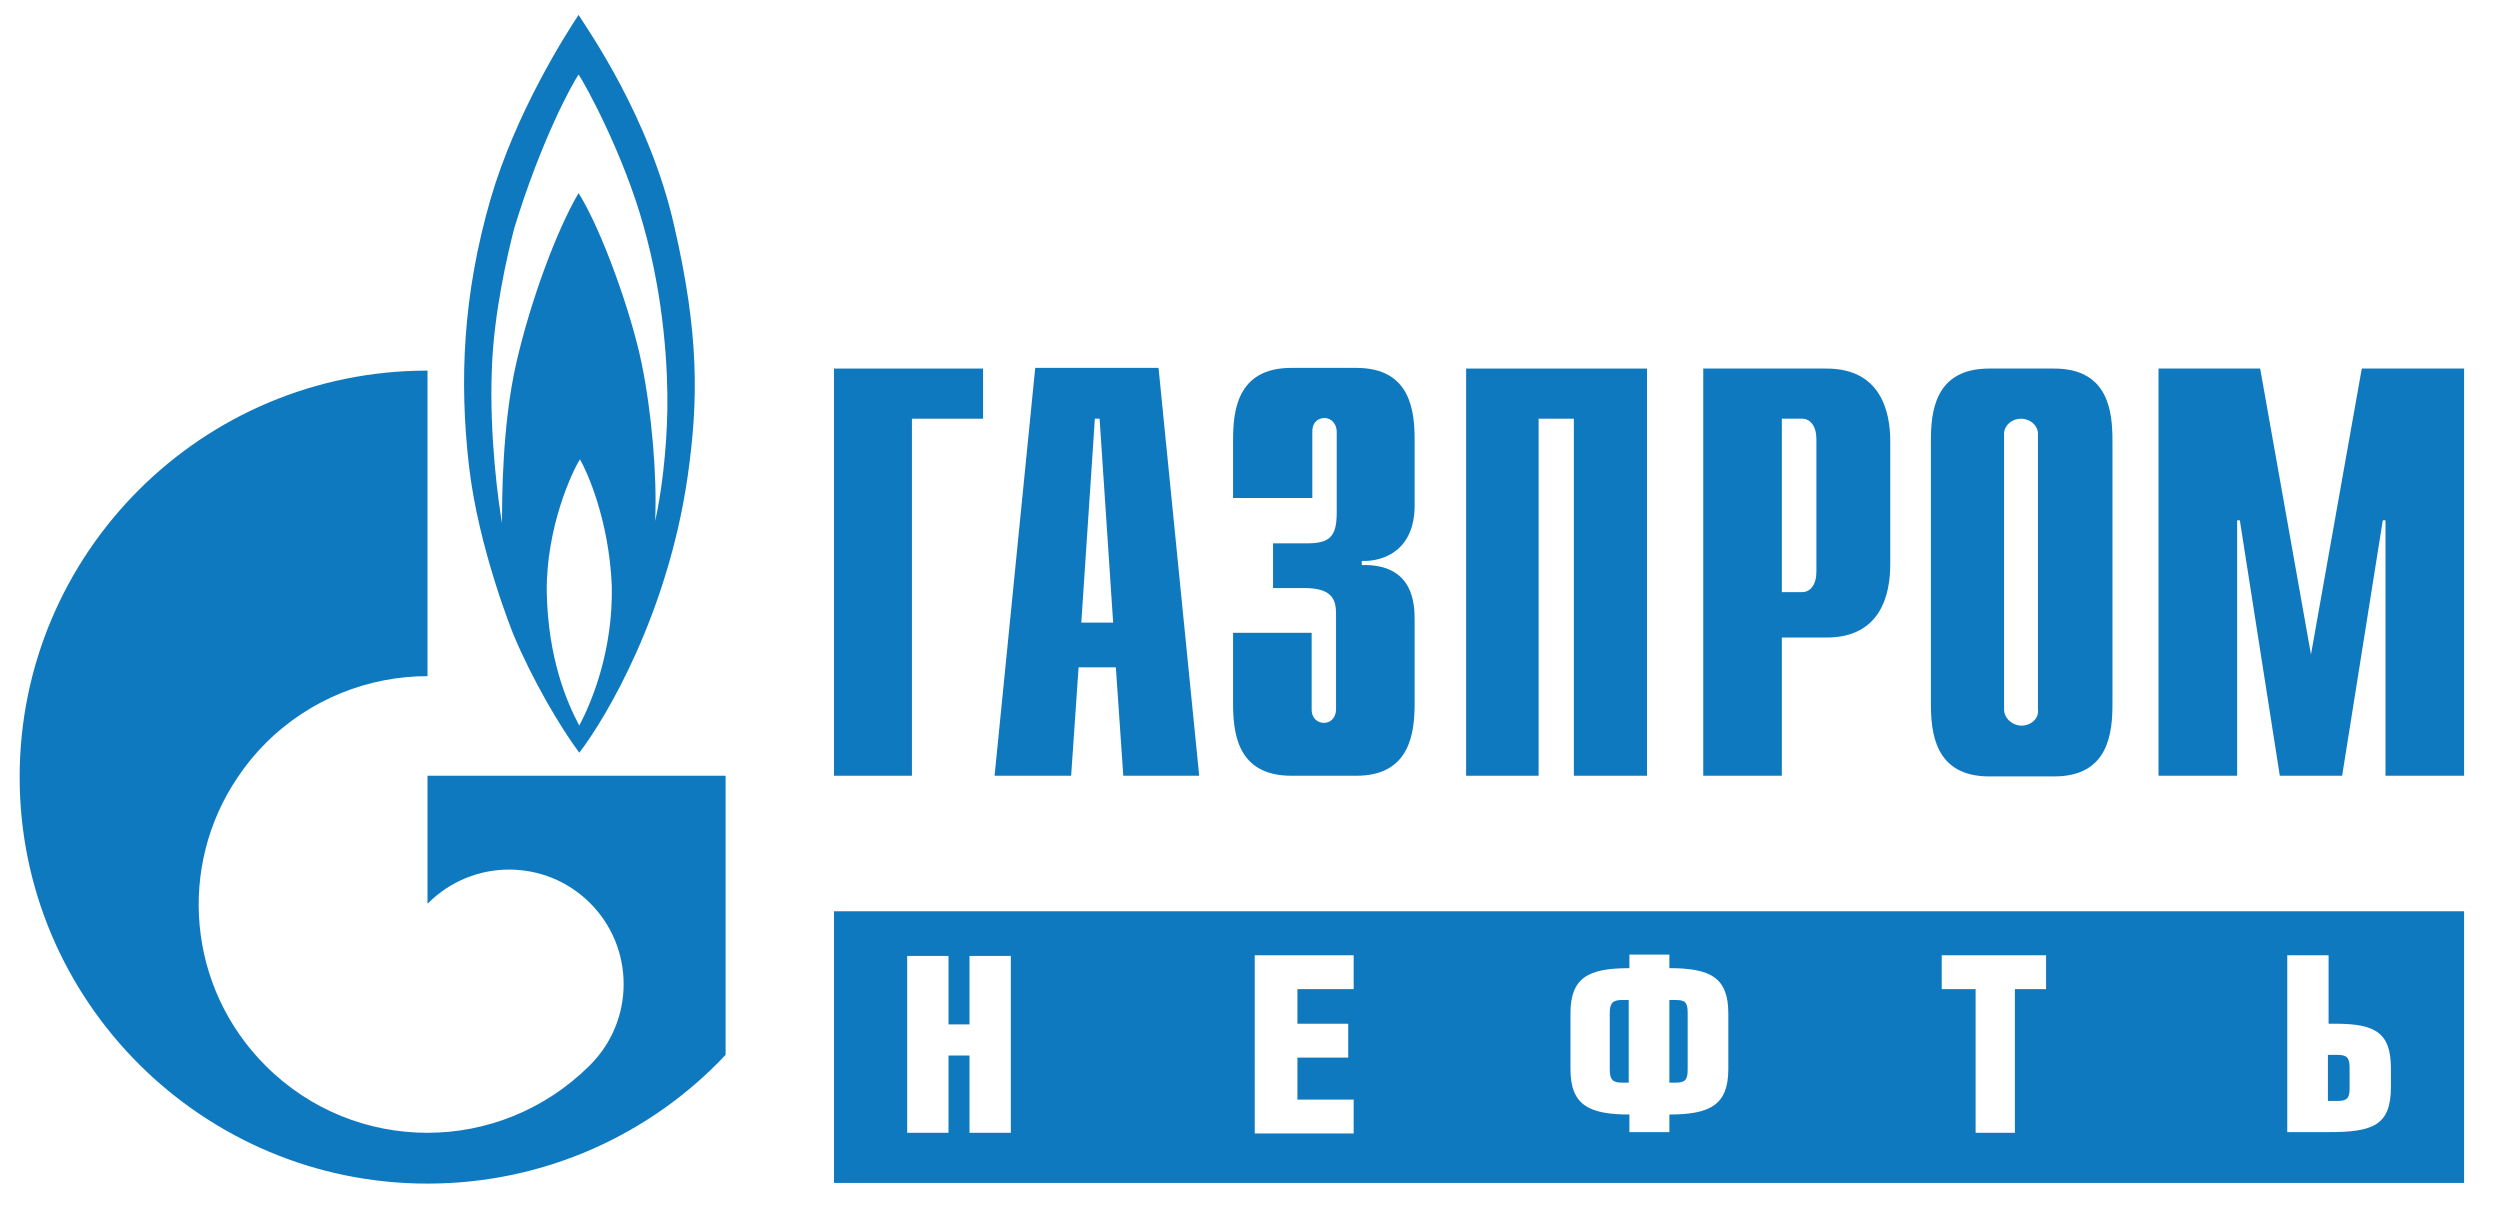 <?xml version="1.0" encoding="utf-8"?>
<!-- Generator: Adobe Illustrator 26.0.1, SVG Export Plug-In . SVG Version: 6.00 Build 0)  -->
<svg version="1.1" id="Слой_1" xmlns="http://www.w3.org/2000/svg" xmlns:xlink="http://www.w3.org/1999/xlink" x="0px" y="0px"
	 viewBox="0 0 369 178.4" style="enable-background:new 0 0 369 178.4;" xml:space="preserve">
<style type="text/css">
	.st0{fill:#0F79BF;}
</style>
<path class="st0" d="M298.4,107.1c-1.4,0-2.6-1.1-2.6-2.4c0,0,0-0.1,0-0.1V64.3v-0.2l0-0.2c0.1-1.2,1.2-2.1,2.5-2.1s2.4,0.9,2.5,2.1
	l0,0.2c0,0,0,0.1,0,0.2v40.3c0,0,0,0.1,0,0.1C301,106,299.8,107.1,298.4,107.1 M303.2,54.4h-9.6c-8.1,0-8.6,6.5-8.6,10.7v38.7
	c0,4.2,0.5,10.8,8.6,10.8h9.6c8.1,0,8.6-6.5,8.6-10.8V65.1C311.8,60.9,311.3,54.4,303.2,54.4"/>
<polygon class="st0" points="123.1,54.4 145.1,54.4 145.1,61.8 134.6,61.8 134.6,114.5 123.1,114.5 "/>
<path class="st0" d="M146.8,114.5h11.3l1.1-16h5.5l1.1,16H177l-6-60.2h-18.2L146.8,114.5z M159.6,91.9l2-30.1h0.7l2,30.1H159.6z"/>
<path class="st0" d="M193.6,93.4v11.3c0,1.6,1.2,2,1.8,2c1.1,0,1.8-0.9,1.8-2v-14c0-1.9-0.3-3.9-4.6-3.9h-4.7v-6.6h4.9
	c3.3,0,4.5-0.8,4.5-4.5v-12c0-1-0.7-2-1.8-2c-0.7,0-1.8,0.4-1.8,2v9.8H182v-8.5c0-4.2,0.5-10.7,8.6-10.7h9.6c8.1,0,8.6,6.5,8.6,10.7
	v9.6c0,6.5-4.4,8.3-7.8,8.2v0.6c7.8-0.2,7.8,6,7.8,8.2v12.1c0,4.2-0.5,10.8-8.6,10.8h-9.6c-8.1,0-8.6-6.5-8.6-10.8V93.4H193.6z"/>
<polygon class="st0" points="216.4,54.4 243.1,54.4 243.1,114.5 232.3,114.5 232.3,61.8 227.1,61.8 227.1,114.5 216.4,114.5 "/>
<path class="st0" d="M251.5,114.5H263V94.1h6.6c8.1,0,9.4-6.5,9.4-10.8V65.1c0-4.2-1.3-10.7-9.4-10.7h-18.2V114.5z M263,87.4V61.8h3
	c1.2,0,2.1,1.1,2.1,3v19.6c0,1.9-0.9,3-2.1,3H263z"/>
<polygon class="st0" points="348.6,54.4 363.7,54.4 363.7,114.5 352.1,114.5 352.1,76.8 351.7,76.8 345.7,114.5 336.5,114.5 
	330.6,76.8 330.2,76.8 330.2,114.5 318.6,114.5 318.6,54.4 333.6,54.4 341.1,96.6 "/>
<g>
	<path class="st0" d="M98.5,60.5c-0.1,6.1-0.9,12.5-1.8,16.4c0.3-6.6-0.5-16-2-23.3c-1.5-7.3-5.8-19.5-9.3-25.1
		c-3.2,5.4-7.1,15.9-9.2,25.1c-2.1,9.2-2.1,20.2-2.1,23.6c-0.5-2.8-1.9-12.8-1.5-22.8c0.3-8.3,2.3-16.8,3.3-20.7
		c4-13.1,8.6-21.4,9.5-22.7c0.9,1.3,6.6,11.6,9.6,22.4C98,44,98.6,54.4,98.5,60.5 M85.5,107.1c-1.8-3.4-4.6-9.8-4.8-19.7
		c-0.1-9.6,3.8-17.9,4.9-19.6c1,1.7,4.3,8.9,4.7,18.7C90.5,96.1,87.3,103.7,85.5,107.1 M99.5,33.3c-3.6-16-12.8-29-14.1-31.1
		c-2,3-9.3,14.5-13,27.2c-4.1,14.2-4.6,26.8-3.2,39.2c1.4,12.4,6.6,25.1,6.6,25.1c2.8,6.7,7,13.8,9.7,17.4c4-5.2,13.1-20.6,16-40.8
		C103.1,59.1,103.2,49.3,99.5,33.3"/>
	<path class="st0" d="M63.1,114.5v18.9c0,0,0-0.1,0.1-0.1c6.6-6.6,17.3-6.6,23.9,0c6.6,6.6,6.6,17.3,0,23.9c0,0-0.1,0.1-0.1,0.1
		c0,0,0,0,0,0c0,0-0.1,0.1-0.1,0.1c-6.6,6.5-15.2,9.8-23.8,9.8c-8.7,0-17.3-3.3-23.9-9.9c-11.6-11.6-13-29.5-4.1-42.6
		c1.2-1.8,2.6-3.5,4.1-5c6.6-6.6,15.3-9.9,23.9-9.9V54.7c-33.3,0-60.2,26.9-60.2,60c0,33.1,27,60,60.2,60c17.3,0,33-7.3,44-19v-41.2
		H63.1z"/>
	<path class="st0" d="M352.9,160.4c0,5.7-2.6,6.7-9.2,6.7h-6.1v-26.1h6.1v10.1h1c6,0,8.2,1.4,8.2,6.6V160.4z M302,146h-4.6v21.2
		h-5.8V146h-5v-5H302V146z M255.1,157.8c0,5.3-2.7,6.7-8.7,6.7v2.6h-5.9v-2.6c-6,0-8.7-1.4-8.7-6.7v-8.2c0-5.3,2.6-6.7,8.7-6.7v-2
		h5.9v2c6.1,0,8.7,1.4,8.7,6.7V157.8z M199.8,146h-8.3v5.1h7.5v5h-7.5v6.2h8.3v5h-14.6V141h14.6V146z M149.2,167.2h-6.1v-11.4H140
		v11.4h-6.1v-26.1h6.1v10.1h3.1v-10.1h6.1V167.2z M363.7,134.5H123.1v40.1h240.6V134.5z M237.6,149.5v8.4c0,1.5,0.5,1.9,1.8,1.9h1
		v-12.2h-1C238.1,147.6,237.6,148,237.6,149.5 M345,155.7h-1.4v6.8h1.4c1.4,0,1.8-0.4,1.8-1.8v-3.1
		C346.8,156.1,346.4,155.7,345,155.7 M247.3,147.6h-0.9v12.2h0.9c1.4,0,1.8-0.4,1.8-1.9v-8.4C249.1,147.9,248.7,147.6,247.3,147.6"
		/>
</g>
</svg>
